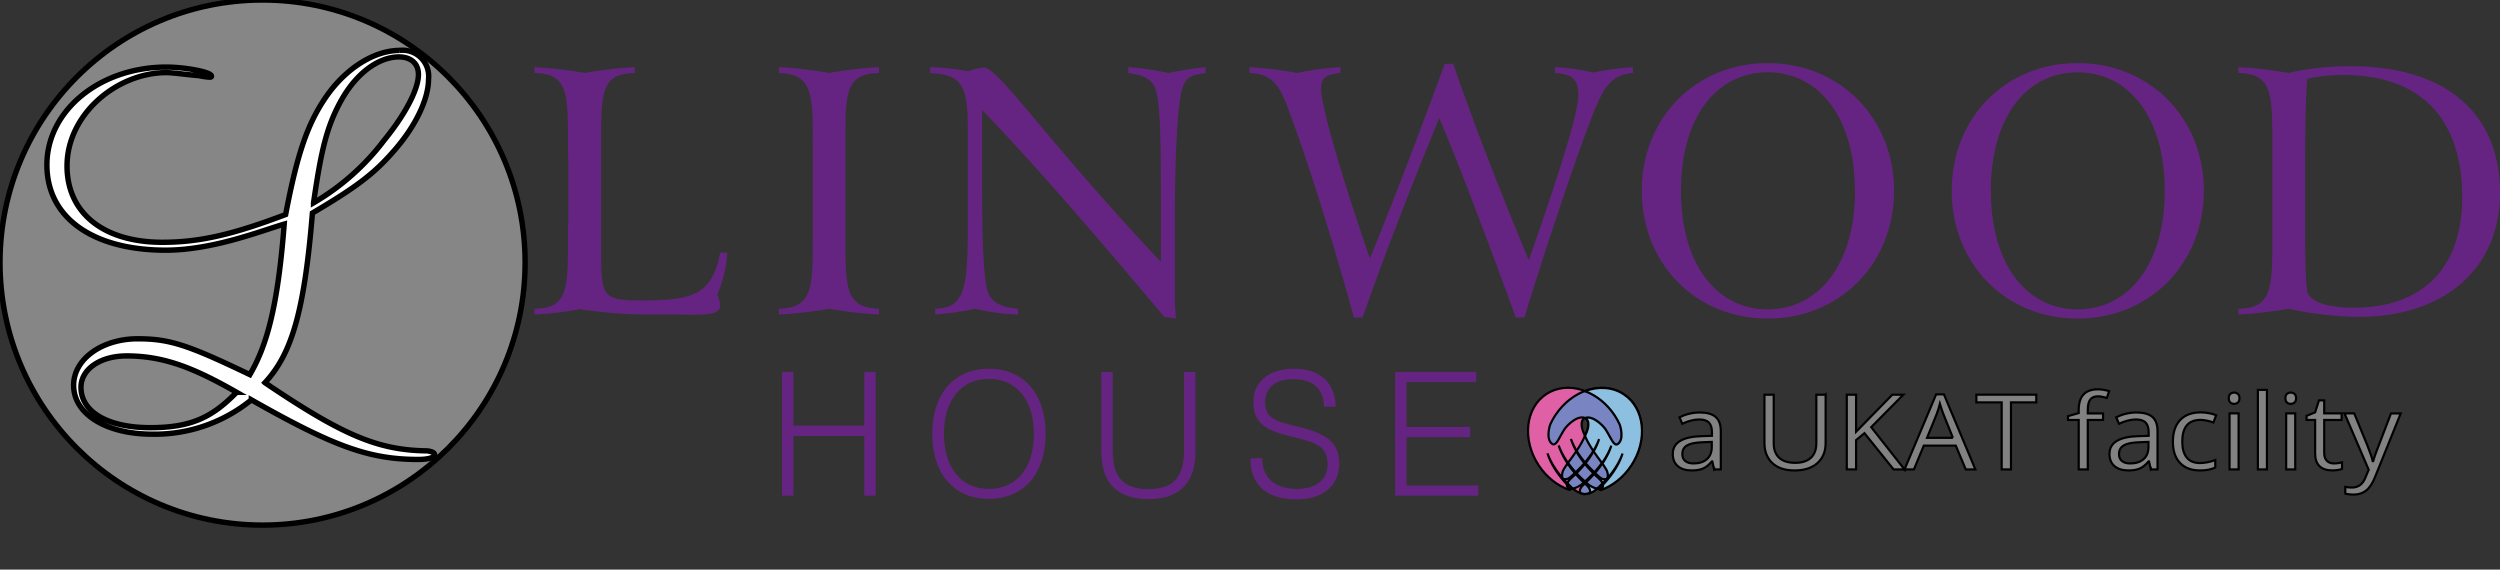 <svg width="461.05" height="105.04" xmlns="http://www.w3.org/2000/svg">
 <rect width="100%" height="100%" fill="#333333" stroke="none"/>
 <defs>
  <style>.cls-1{fill:#868686;}.cls-2{fill:#fff;}.cls-3{fill:#662482;}</style>
 </defs>
 <title>logo</title>
 <g>
  <title>background</title>
  <rect fill="none" id="canvas_background" height="602" width="802" y="-1" x="-1"/>
 </g>
 <g>
  <title>Layer 1</title>
  <circle stroke="null" id="svg_1" r="48.42" cy="48.42" cx="48.42" class="cls-1"/>
  <path stroke="null" id="svg_2" d="m48.857,70.579c14.071,9.493 20.68,12.473 29.909,12.569c0.745,0.096 1.394,0.276 1.394,0.745s-1.202,0.841 -2.98,0.841c-9.024,0 -15.549,-2.331 -30.822,-10.995a28.191,28.191 0 0 1 -18.253,6.333c-8.568,0 -14.528,-3.725 -14.528,-9.024c0,-4.807 5.215,-8.568 11.824,-8.568c5.876,0 9.229,1.118 20.68,6.609c2.98,-5.119 5.119,-12.016 6.333,-27.758c-4.47,1.31 -13.218,4.807 -21.882,4.807c-13.134,0 -21.882,-5.78 -21.882,-15.742s9.685,-18.025 22.062,-18.025c3.076,0 8.291,0.841 8.291,1.682c0,0.18 -0.192,0.18 -0.373,0.18a12.954,12.954 0 0 1 -1.923,-0.276c-2.235,-0.192 -4.939,-0.565 -6.008,-0.565c-9.12,0 -18.337,7.642 -18.337,17.232c0,8.568 6.609,14.059 17.592,14.059c6.982,0 13.134,-1.49 22.723,-5.119c2.139,-11.175 4.001,-16.667 7.45,-21.702c3.605,-5.215 8.844,-8.568 13.603,-8.568a4.807,4.807 0 0 1 5.299,5.311c0,3.449 -2.139,8.291 -6.14,12.942c-3.605,4.194 -6.705,6.705 -15.273,11.74c-1.49,18.157 -3.821,25.98 -8.76,31.291zm-5.215,1.766c-8.003,-4.566 -13.494,-6.705 -20.296,-6.705c-4.939,0 -8.412,2.511 -8.412,5.78c0,4.65 5.119,7.45 12.761,7.45s11.476,-1.959 15.946,-6.525zm27.193,-46.468c4.013,-4.915 6.333,-9.505 6.333,-12.125c0,-2.139 -1.49,-3.256 -3.605,-3.256c-3.449,0 -7.546,2.608 -10.526,7.823c-2.788,4.939 -3.809,9.409 -5.215,19.094a44.233,44.233 0 0 0 13.014,-11.536z" class="cls-2"/>
  <path id="svg_3" d="m107.86,13.46a72.57,72.57 0 0 1 9.19,-1.07l0,1.07c-5.75,0.12 -6.19,3.06 -6.19,11.45l0,21c0,8.63 0.06,9.5 7.32,9.5c9.45,0 13.14,-0.93 14.64,-8.82l1.31,0a23.21,23.21 0 0 1 -1.87,7.76a5.38,5.38 0 0 1 0.56,1.82c0,1.62 -1.5,1.87 -5.26,1.87c-1.43,0 -3.19,-0.06 -5.31,-0.06a83.1,83.1 0 0 1 -15.25,-0.98a59.12,59.12 0 0 1 -8.44,1l0,-1.06c6.07,-0.07 6.19,-3.44 6.19,-13l0,-1.2c0,-0.51 0.07,-1.51 0.07,-3l0,-9.14c0,-1 -0.07,-2.38 -0.07,-4.26c0,-9.44 -0.12,-12.76 -6.19,-12.88l0,-1.07a77.81,77.81 0 0 1 9.3,1.07z" class="cls-3"/>
  <path id="svg_4" d="m152.91,13.46a73.85,73.85 0 0 1 9.19,-1.07l0,1.07c-5.75,0.12 -6.19,3.12 -6.19,11.51l0,20.08c0,8.7 0.44,11.7 6.19,11.89l0,1.06a75,75 0 0 1 -9.19,-1.06a77.65,77.65 0 0 1 -9.26,1.06l0,-1.06c5.82,-0.19 6.25,-3.26 6.25,-11.89l0,-19.71c0,-8.63 -0.43,-11.7 -6.25,-11.88l0,-1.07a73.6,73.6 0 0 1 9.26,1.07z" class="cls-3"/>
  <path id="svg_5" d="m178.56,13.14a12,12 0 0 1 2.88,-0.68c2.69,0 11.32,13.2 32.65,35.84l0,-11c0,-12.51 -0.06,-19.64 -1.37,-21.71c-0.88,-1.31 -2.32,-1.81 -4.63,-2.12l0,-1.08a49.73,49.73 0 0 1 7.38,1.07a67.56,67.56 0 0 1 6.88,-1.07l0,1.07c-3.06,0.37 -3.88,1.06 -4.44,3.31c-0.63,2.57 -1.25,10.51 -1.25,23.71l0,15.52c0,0.25 0.12,1.12 0.19,2.75l-2.13,-0.31c-12.26,-14.58 -23.27,-27.44 -33.6,-38.16l0,13.57c0,10.64 0.25,17.21 1,19.77c0.56,2 2.43,3.13 5.63,3.32l0,1.06a40.44,40.44 0 0 1 -7.95,-1.06a51.2,51.2 0 0 1 -7.31,1.06l0,-1.06c5.82,-0.07 6,-4.57 6,-16.83l0,-15.11c0,-8.26 -0.38,-11.39 -6.95,-11.51l0,-1.1a46.35,46.35 0 0 1 7.02,0.75z" class="cls-3"/>
  <path id="svg_6" d="m268,11.77c3.44,10 8.07,22.14 13.95,36.22c6.06,-17.27 9.13,-27.4 9.13,-30.4s-1.19,-3.95 -4.32,-4.13l0,-1.07a35.84,35.84 0 0 1 7,1a54.44,54.44 0 0 1 7.38,-1l0,1.07c-3.75,0.25 -5.31,2.44 -7.13,7c-1.06,2.57 -5.82,15.21 -12.89,38.1l-1.56,0c-7.2,-19.7 -12,-31.9 -14.14,-36.78c-5.94,14.45 -10.63,26.77 -14.14,36.78l-1.58,0c-5.45,-19.7 -9.95,-32.72 -12.26,-38.85c-1.57,-4.19 -3,-6.07 -7,-6.25l0,-1.07a68.94,68.94 0 0 1 8.76,1.07a53.87,53.87 0 0 1 8,-1.07l0,1.07c-2.7,0.25 -3.57,0.87 -3.57,3c0,2.38 2.69,12.89 9,31.22c5,-12.2 9.51,-24.21 13.82,-35.91l1.55,0z" class="cls-3"/>
  <path id="svg_7" d="m326,58.75c-13.26,0 -23.21,-10.07 -23.21,-23.58s9.98,-23.53 23.21,-23.53s23.3,10.07 23.3,23.53s-10.01,23.58 -23.3,23.58zm16.08,-23.58c0,-13.71 -6.76,-21.84 -16.08,-21.84s-16,8.13 -16,21.84s6.7,21.89 16,21.89s16.11,-8.19 16.11,-21.89l-0.03,0z" class="cls-3"/>
  <path id="svg_8" d="m383.15,58.75c-13.26,0 -23.21,-10.07 -23.21,-23.58s9.95,-23.53 23.21,-23.53s23.28,10.07 23.28,23.53s-10.01,23.58 -23.28,23.58zm16.08,-23.58c0,-13.71 -6.75,-21.84 -16.08,-21.84s-16,8.13 -16,21.84s6.69,21.89 16,21.89s16.08,-8.19 16.08,-21.89z" class="cls-3"/>
  <path id="svg_9" d="m412.81,58l0,-1.06c5.88,-0.13 6.26,-3.26 6.26,-12.2l0,-19.08c0,-8.95 -0.38,-12.08 -6.26,-12.2l0,-1.07a71.28,71.28 0 0 1 9.2,1.07a51.77,51.77 0 0 1 11.39,-1.25c18,0 27.65,8.94 27.65,23.39c0,13.7 -10,22.84 -26.15,22.84a65.76,65.76 0 0 1 -12.9,-1.5a75.18,75.18 0 0 1 -9.19,1.06zm12.7,-4.19c0.57,1.81 3.57,2.94 8.57,2.94c12.89,0 20,-7.51 20,-20.4c0,-14.39 -7.57,-22.52 -21.89,-22.52a31.77,31.77 0 0 0 -6.7,0.69c-0.37,5.32 -0.37,10.7 -0.37,16.08l0,9.19c-0.04,8.45 0.14,13.08 0.39,14.02z" class="cls-3"/>
  <path id="svg_10" d="m144.23,68.6l2.09,0l0,9.9l13.07,0l0,-9.9l2.1,0l0,22.81l-2.1,0l0,-11l-13.07,0l0,11l-2.09,0l0,-22.81z" class="cls-3"/>
  <path id="svg_11" d="m182.36,68c6.35,0 10.47,4.53 10.47,12s-4.12,12 -10.47,12s-10.43,-4.53 -10.43,-12s4.12,-12 10.43,-12zm0,22.17c5,0 8.31,-3.74 8.31,-10.15s-3.33,-10.15 -8.31,-10.15s-8.28,3.77 -8.28,10.15s3.33,10.15 8.28,10.15z" class="cls-3"/>
  <path id="svg_12" d="m205.2,68.6l0,14.4c0,4.92 1.84,7.2 6.57,7.2s6.6,-2.28 6.6,-7.2l0,-14.4l2.09,0l0,14.66c0,5.83 -2.95,8.78 -8.69,8.78s-8.66,-3 -8.66,-8.78l0,-14.66l2.09,0z" class="cls-3"/>
  <path id="svg_13" d="m232.77,84.49c0,3.59 2.32,5.68 6.38,5.68c3.61,0 5.68,-1.74 5.68,-4.5c0,-3 -1.59,-3.87 -5.3,-4.82l-2.16,-0.54c-4.19,-1.08 -6.22,-2.48 -6.22,-6.19s2.85,-6.12 7.49,-6.12c4.79,0 7.61,2.57 7.68,7l-2.16,0c0,-3.27 -2.06,-5.08 -5.61,-5.08c-3.37,0 -5.24,1.59 -5.24,4.31c0,2.16 1.17,3.24 3.84,3.91l2.66,0.66c4.95,1.24 7.17,2.92 7.17,6.7c0,4.06 -3,6.59 -7.86,6.59c-5.46,0 -8.51,-2.66 -8.51,-7.39l0,-0.16l2.16,-0.05z" class="cls-3"/>
  <path id="svg_14" d="m257.29,68.6l14.95,0l0,1.87l-12.85,0l0,8.28l11.74,0l0,1.87l-11.74,0l0,8.92l13.23,0l0,1.87l-15.33,0l0,-22.81z" class="cls-3"/>
  <g stroke="null" id="svg_46">
   <g stroke="null" transform="matrix(0.404,0,0,0.404,-11834.418,-2703.839) " id="svg_19">
    <g stroke="null" id="svg_20">
     <path stroke="null" id="svg_21" d="m30075.575,6906.954l-0.82,-3.64l-0.2,0c-1.36,1.6 -2.72,2.69 -4.08,3.26c-1.36,0.57 -3.05,0.85 -5.08,0.85c-2.71,0 -4.84,-0.65 -6.38,-1.96c-1.54,-1.31 -2.31,-3.17 -2.31,-5.58c0,-5.17 4.42,-7.87 13.25,-8.12l4.64,-0.14l0,-1.59c0,-2.01 -0.46,-3.49 -1.39,-4.45c-0.92,-0.96 -2.4,-1.43 -4.43,-1.43c-2.28,0 -4.86,0.65 -7.74,1.96l-1.27,-2.96c1.35,-0.68 2.82,-1.22 4.43,-1.61c1.61,-0.39 3.21,-0.58 4.83,-0.58c3.26,0 5.68,0.68 7.25,2.03s2.36,3.52 2.36,6.51l0,17.46l-3.06,0l0,-0.01zm-9.35,-2.73c2.58,0 4.6,-0.66 6.08,-1.98c1.47,-1.32 2.21,-3.17 2.21,-5.55l0,-2.31l-4.14,0.16c-3.29,0.11 -5.67,0.59 -7.12,1.44c-1.46,0.85 -2.18,2.17 -2.18,3.96c0,1.4 0.45,2.47 1.36,3.2c0.89,0.71 2.15,1.08 3.79,1.08z" fill="#828282"/>
     <path stroke="null" id="svg_22" d="m30126.485,6872.834l0,22.08c0,3.89 -1.26,6.95 -3.77,9.17c-2.51,2.22 -5.96,3.34 -10.36,3.34s-7.79,-1.12 -10.19,-3.36c-2.4,-2.24 -3.61,-5.32 -3.61,-9.24l0,-21.99l4.24,0l0,22.26c0,2.85 0.83,5.03 2.5,6.56c1.66,1.53 4.11,2.29 7.34,2.29c3.08,0 5.45,-0.77 7.11,-2.3c1.66,-1.53 2.5,-3.73 2.5,-6.59l0,-22.22l4.24,0z" fill="#828282"/>
     <path stroke="null" id="svg_23" d="m30162.495,6906.954l-4.99,0l-13.3,-16.55l-3.82,3.17l0,13.37l-4.24,0l0,-34.11l4.24,0l0,16.92l16.55,-16.92l5.02,0l-14.67,14.82l15.21,19.3z" fill="#828282"/>
     <path stroke="null" id="svg_24" d="m30190.445,6906.954l-4.54,-10.85l-14.62,0l-4.49,10.85l-4.29,0l14.42,-34.26l3.57,0l14.35,34.26l-4.4,0zm-5.86,-14.42l-4.24,-10.57c-0.55,-1.34 -1.12,-2.98 -1.7,-4.92c-0.37,1.49 -0.89,3.13 -1.57,4.92l-4.29,10.57l11.8,0z" fill="#828282"/>
     <path stroke="null" id="svg_25" d="m30211.085,6906.954l-4.24,0l0,-30.6l-11.55,0l0,-3.52l27.35,0l0,3.52l-11.55,0l0,30.6l-0.01,0z" fill="#828282"/>
     <path stroke="null" id="svg_26" d="m30253.115,6884.384l-6.96,0l0,22.57l-4.14,0l0,-22.57l-4.89,0l0,-1.75l4.89,-1.4l0,-1.42c0,-6.29 2.94,-9.43 8.81,-9.43c1.45,0 3.14,0.27 5.09,0.82l-1.07,3.1c-1.6,-0.48 -2.96,-0.72 -4.09,-0.72c-1.56,0 -2.72,0.49 -3.47,1.46c-0.75,0.97 -1.12,2.53 -1.12,4.68l0,1.66l6.96,0l0,3l-0.01,0z" fill="#828282"/>
     <path stroke="null" id="svg_27" d="m30274.925,6906.954l-0.82,-3.64l-0.2,0c-1.36,1.6 -2.72,2.69 -4.08,3.26c-1.36,0.57 -3.05,0.85 -5.08,0.85c-2.71,0 -4.84,-0.65 -6.38,-1.96c-1.54,-1.31 -2.31,-3.17 -2.31,-5.58c0,-5.17 4.42,-7.87 13.25,-8.12l4.64,-0.14l0,-1.59c0,-2.01 -0.46,-3.49 -1.38,-4.45c-0.92,-0.96 -2.4,-1.43 -4.43,-1.43c-2.28,0 -4.86,0.65 -7.74,1.96l-1.27,-2.96c1.35,-0.68 2.82,-1.22 4.43,-1.61s3.22,-0.58 4.83,-0.58c3.26,0 5.68,0.68 7.25,2.03s2.36,3.52 2.36,6.51l0,17.46l-3.07,0l0,-0.01zm-9.36,-2.73c2.58,0 4.6,-0.66 6.08,-1.98c1.47,-1.32 2.21,-3.17 2.21,-5.55l0,-2.31l-4.14,0.16c-3.29,0.11 -5.67,0.59 -7.12,1.44c-1.46,0.85 -2.18,2.17 -2.18,3.96c0,1.4 0.45,2.47 1.36,3.2c0.89,0.71 2.16,1.08 3.79,1.08z" fill="#828282"/>
     <path stroke="null" id="svg_28" d="m30297.465,6907.424c-3.96,0 -7.03,-1.14 -9.2,-3.42c-2.17,-2.28 -3.26,-5.5 -3.26,-9.67c0,-4.28 1.1,-7.58 3.31,-9.92c2.2,-2.33 5.34,-3.5 9.42,-3.5c1.31,0 2.63,0.13 3.94,0.4s2.35,0.58 3.09,0.93l-1.27,3.29c-0.92,-0.34 -1.91,-0.63 -3,-0.85c-1.08,-0.22 -2.04,-0.34 -2.87,-0.34c-5.56,0 -8.34,3.31 -8.34,9.94c0,3.14 0.68,5.55 2.03,7.24c1.36,1.68 3.36,2.52 6.03,2.52c2.28,0 4.62,-0.46 7.01,-1.38l0,3.43c-1.81,0.88 -4.12,1.33 -6.89,1.33z" fill="#828282"/>
     <path stroke="null" id="svg_29" d="m30310.515,6874.444c0,-0.89 0.23,-1.54 0.7,-1.95s1.05,-0.62 1.75,-0.62c0.67,0 1.24,0.21 1.72,0.63c0.48,0.42 0.72,1.07 0.72,1.94s-0.24,1.52 -0.72,1.95c-0.48,0.43 -1.06,0.64 -1.72,0.64c-0.7,0 -1.28,-0.21 -1.75,-0.64s-0.7,-1.08 -0.7,-1.95zm4.49,32.51l-4.14,0l0,-25.58l4.14,0l0,25.58z" fill="#828282"/>
     <path stroke="null" id="svg_30" d="m30327.935,6906.954l-4.14,0l0,-36.31l4.14,0l0,36.31z" fill="#828282"/>
     <path stroke="null" id="svg_31" d="m30336.365,6874.444c0,-0.89 0.23,-1.54 0.7,-1.95s1.05,-0.62 1.75,-0.62c0.67,0 1.24,0.21 1.72,0.63c0.48,0.42 0.72,1.07 0.72,1.94s-0.24,1.52 -0.72,1.95c-0.48,0.43 -1.06,0.64 -1.72,0.64c-0.7,0 -1.28,-0.21 -1.75,-0.64s-0.7,-1.08 -0.7,-1.95zm4.49,32.51l-4.14,0l0,-25.58l4.14,0l0,25.58z" fill="#828282"/>
     <path stroke="null" id="svg_32" d="m30358.475,6904.224c0.73,0 1.44,-0.05 2.12,-0.15c0.68,-0.1 1.22,-0.21 1.62,-0.32l0,2.96c-0.45,0.2 -1.11,0.37 -1.98,0.5c-0.87,0.13 -1.66,0.2 -2.36,0.2c-5.29,0 -7.94,-2.61 -7.94,-7.82l0,-15.21l-3.92,0l0,-1.87l3.92,-1.61l1.75,-5.46l2.4,0l0,5.93l7.94,0l0,3.01l-7.94,0l0,15.05c0,1.54 0.39,2.72 1.17,3.55c0.79,0.83 1.86,1.24 3.22,1.24z" fill="#828282"/>
     <path stroke="null" id="svg_33" d="m30363.345,6881.374l4.44,0l5.99,14.59c1.31,3.33 2.13,5.73 2.45,7.21l0.2,0c0.22,-0.79 0.67,-2.15 1.36,-4.07c0.69,-1.92 2.95,-7.83 6.78,-17.72l4.44,0l-11.75,29.12c-1.17,2.88 -2.52,4.92 -4.08,6.13c-1.56,1.21 -3.46,1.81 -5.73,1.81c-1.26,0 -2.51,-0.13 -3.74,-0.4l0,-3.1c0.92,0.19 1.94,0.28 3.07,0.28c2.84,0 4.88,-1.49 6.09,-4.48l1.52,-3.64l-11.04,-25.73z" fill="#828282"/>
    </g>
    <g stroke="null" id="svg_34">
     <path stroke="null" id="svg_35" d="m29998.965,6872.584c9.58,-6.31 23.55,-1.98 31.22,9.65c0.85,1.3 1.59,2.63 2.22,3.99c0.45,0.97 2.16,7.04 -0.81,9.09c-1.88,1.29 -3.33,-3.31 -5.6,-6.71c-1.32,-1.98 -6.5,-7.12 -9.99,-4.8c-2.23,2.41 0.25,6.89 0.76,8.09c1.82,4.29 5.17,8.82 8,12.55c0.63,1.02 1.7,2.47 2,3.4c0.15,0.46 0.67,2.43 0,3.16c-0.38,0.42 -1.3,0.69 -2.51,0.09c-0.91,-0.45 -2.17,-1.72 -2.46,-1.99c-1.19,-1.08 -2.34,-2.2 -3.43,-3.37c-1.73,-1.85 -3.33,-3.82 -4.72,-5.93c-1.39,-2.11 -2.59,-4.37 -3.43,-6.76c0.77,2.42 1.9,4.72 3.24,6.89c1.34,2.17 2.89,4.2 4.57,6.11c1.68,1.91 3.5,3.71 5.41,5.4c0.78,0.69 2.3,2.83 0.88,3.99c-1.42,1.16 -5.05,-0.73 -6.02,-1.54c-1.94,-1.62 -3.79,-3.34 -5.52,-5.19c-1.73,-1.85 -3.33,-3.82 -4.72,-5.93c-1.39,-2.11 -2.59,-4.37 -3.43,-6.76c0.77,2.42 1.9,4.72 3.24,6.89c1.34,2.17 2.89,4.2 4.57,6.11c1.38,1.57 2.84,3.05 4.38,4.47c0.14,0.13 1.22,1.07 1.68,1.82c0.67,1.09 0.67,2.13 -0.05,2.53c-2.58,1.18 -5.89,-0.82 -7.38,-2.18c-1.18,-1.07 -2.32,-2.19 -3.41,-3.35c-1.73,-1.85 -3.33,-3.82 -4.72,-5.93c-1.39,-2.11 -2.59,-4.37 -3.43,-6.76c0.77,2.42 1.9,4.72 3.24,6.89c1.34,2.17 2.89,4.2 4.57,6.11c0.63,0.71 1.27,1.41 1.94,2.09c0.74,0.76 0.92,1.84 0.24,1.61c-5.33,-1.87 -10.37,-5.73 -13.99,-11.24c-7.66,-11.64 -6.11,-26.18 3.46,-32.49z" fill="#DF60A4"/>
     <path stroke="null" id="svg_36" d="m30034.305,6872.584c-9.58,-6.31 -23.55,-1.98 -31.22,9.65c-0.85,1.3 -1.59,2.63 -2.22,3.99c-0.45,0.97 -2.16,7.04 0.81,9.09c1.88,1.29 3.33,-3.31 5.6,-6.71c1.32,-1.98 6.5,-7.12 9.99,-4.8c2.23,2.41 -0.25,6.89 -0.77,8.09c-1.82,4.29 -5.17,8.82 -8,12.55c-0.63,1.02 -1.7,2.47 -2,3.4c-0.15,0.46 -0.67,2.43 0,3.16c0.38,0.42 1.3,0.69 2.51,0.09c0.91,-0.45 2.17,-1.72 2.47,-1.99c1.19,-1.08 2.34,-2.2 3.43,-3.37c1.73,-1.85 3.33,-3.82 4.73,-5.93c1.39,-2.11 2.59,-4.37 3.43,-6.76c-0.77,2.42 -1.9,4.72 -3.24,6.89c-1.34,2.17 -2.89,4.2 -4.57,6.11c-1.68,1.91 -3.5,3.71 -5.41,5.4c-0.78,0.69 -2.3,2.83 -0.88,3.99c1.42,1.16 5.05,-0.73 6.02,-1.54c1.94,-1.62 3.79,-3.34 5.52,-5.19c1.73,-1.85 3.33,-3.82 4.72,-5.93c1.39,-2.11 2.59,-4.37 3.43,-6.76c-0.77,2.42 -1.9,4.72 -3.24,6.89c-1.34,2.17 -2.89,4.2 -4.57,6.11c-1.38,1.57 -2.84,3.05 -4.38,4.47c-0.14,0.13 -1.22,1.07 -1.68,1.82c-0.67,1.09 -0.67,2.13 0.05,2.53c2.58,1.18 5.89,-0.82 7.38,-2.18c1.18,-1.07 2.32,-2.19 3.41,-3.35c1.73,-1.85 3.33,-3.82 4.72,-5.93c1.39,-2.11 2.59,-4.37 3.43,-6.76c-0.77,2.42 -1.9,4.72 -3.24,6.89c-1.34,2.17 -2.89,4.2 -4.57,6.11c-0.63,0.71 -1.27,1.41 -1.94,2.09c-0.74,0.76 -0.92,1.84 -0.24,1.61c5.31,-1.88 10.35,-5.75 13.97,-11.25c7.68,-11.63 6.13,-26.17 -3.45,-32.48z" fill="#3E9CD6" opacity="0.63"/>
     <g stroke="null" id="svg_37">
      <path stroke="null" id="svg_38" d="m30018.375,6905.804c-0.5,-0.54 -0.99,-1.09 -1.48,-1.66c-0.08,0.11 -0.17,0.22 -0.25,0.32c0.45,0.56 0.91,1.11 1.38,1.65c0.8,0.91 1.64,1.8 2.5,2.66c0.13,-0.14 0.26,-0.29 0.39,-0.43c-0.86,-0.83 -1.72,-1.67 -2.54,-2.54z" fill="#8DBFE0"/>
      <path stroke="null" id="svg_39" d="m30016.175,6912.964c0.16,-0.14 0.32,-0.28 0.47,-0.42c-1.34,-1.2 -2.64,-2.45 -3.87,-3.76c0,0 -0.01,-0.01 -0.01,-0.01c-0.11,0.11 -0.22,0.22 -0.33,0.33c1.19,1.34 2.44,2.63 3.74,3.86z" fill="#8DBFE0"/>
      <path stroke="null" id="svg_40" d="m30018.445,6917.924c-0.15,0.07 -0.3,0.12 -0.45,0.17c1.69,-0.42 3.28,-1.48 4.21,-2.32c-1.53,-0.31 -3.27,-1.28 -3.9,-1.8c-0.4,-0.33 -0.79,-0.67 -1.18,-1.01c-0.16,0.15 -0.31,0.3 -0.47,0.45c0.05,0.05 0.11,0.1 0.16,0.15c0.14,0.13 1.22,1.07 1.68,1.82c0.67,1.1 0.67,2.13 -0.05,2.54z" fill="#8DBFE0"/>
      <path stroke="null" id="svg_41" d="m30008.705,6904.274c1.03,1.52 2.15,2.98 3.35,4.37c0.11,-0.1 0.22,-0.2 0.33,-0.31c-1.25,-1.36 -2.42,-2.8 -3.5,-4.3c-0.06,0.08 -0.12,0.16 -0.18,0.24z" fill="#8DBFE0"/>
      <path stroke="null" id="svg_42" d="m30015.305,6918.094c0.44,0.14 0.89,0.19 1.34,0.18c-0.44,-0.01 -0.89,-0.07 -1.34,-0.18z" fill="#8DBFE0"/>
      <path stroke="null" id="svg_43" d="m30034.315,6872.654c-5.17,-3.4 -11.62,-3.71 -17.67,-1.44c5.16,1.93 10.02,5.74 13.55,11.09c0.85,1.3 1.59,2.63 2.22,3.99c0.45,0.97 2.16,7.04 -0.81,9.09c-1.88,1.29 -3.33,-3.31 -5.6,-6.71c-1.24,-1.86 -5.9,-6.52 -9.36,-5.13c0.22,0.09 0.43,0.2 0.64,0.33c2.08,2.25 0.06,6.29 -0.64,7.8c0.05,0.11 0.1,0.21 0.13,0.29c0.93,2.18 2.25,4.43 3.69,6.59c1.04,-1.73 1.93,-3.54 2.61,-5.44c-0.63,1.95 -1.48,3.83 -2.49,5.62c1.25,1.86 2.58,3.65 3.83,5.31c0.28,-0.39 0.56,-0.78 0.82,-1.18c1.39,-2.11 2.59,-4.37 3.43,-6.76c-0.77,2.42 -1.9,4.72 -3.24,6.89c-0.27,0.44 -0.55,0.86 -0.84,1.29c0.06,0.08 0.12,0.16 0.19,0.24c0.63,1.02 1.7,2.47 2,3.4c0.15,0.46 0.67,2.43 0,3.16c-0.38,0.42 -1.3,0.69 -2.51,0.09c-0.91,-0.45 -2.17,-1.72 -2.46,-1.99c-0.19,-0.17 -0.38,-0.36 -0.57,-0.53c-0.13,0.15 -0.25,0.3 -0.38,0.45l0,0c0.84,0.83 1.7,1.64 2.59,2.42c0.39,0.35 0.97,1.06 1.27,1.82c0.31,-0.32 0.63,-0.63 0.93,-0.95c1.73,-1.85 3.33,-3.82 4.72,-5.93c1.39,-2.11 2.59,-4.37 3.43,-6.76c-0.77,2.42 -1.9,4.72 -3.24,6.89c-1.34,2.17 -2.89,4.2 -4.57,6.11c-0.36,0.41 -0.74,0.82 -1.11,1.22c0.1,0.58 -0.02,1.15 -0.55,1.58c-0.24,0.2 -0.55,0.3 -0.9,0.34c-0.1,0.41 0.01,0.69 0.38,0.55c5.31,-1.88 10.35,-5.75 13.97,-11.25c7.67,-11.63 6.12,-26.18 -3.46,-32.49z" fill="#8DBFE0"/>
      <path stroke="null" id="svg_44" d="m30011.065,6915.744c-0.85,-0.77 -1.67,-1.58 -2.48,-2.4c-0.07,0.19 -0.13,0.39 -0.16,0.58c0.27,0.29 0.55,0.58 0.82,0.87c0.33,0.34 0.54,0.73 0.63,1.05c0.37,0.04 0.79,0.01 1.23,-0.08c-0.01,0 -0.03,-0.01 -0.04,-0.02z" fill="#8DBFE0"/>
      <path stroke="null" id="svg_45" d="m30012.825,6898.564c-0.04,0.06 -0.08,0.11 -0.12,0.17c0.24,0.43 0.49,0.85 0.75,1.27c0.89,1.44 1.88,2.82 2.94,4.15c0.09,-0.1 0.17,-0.2 0.25,-0.3c-1.07,-1.27 -2.08,-2.59 -2.99,-3.97c-0.28,-0.44 -0.56,-0.88 -0.83,-1.32z" fill="#8DBFE0"/>
     </g>
    </g>
   </g>
  </g>
 </g>
</svg>